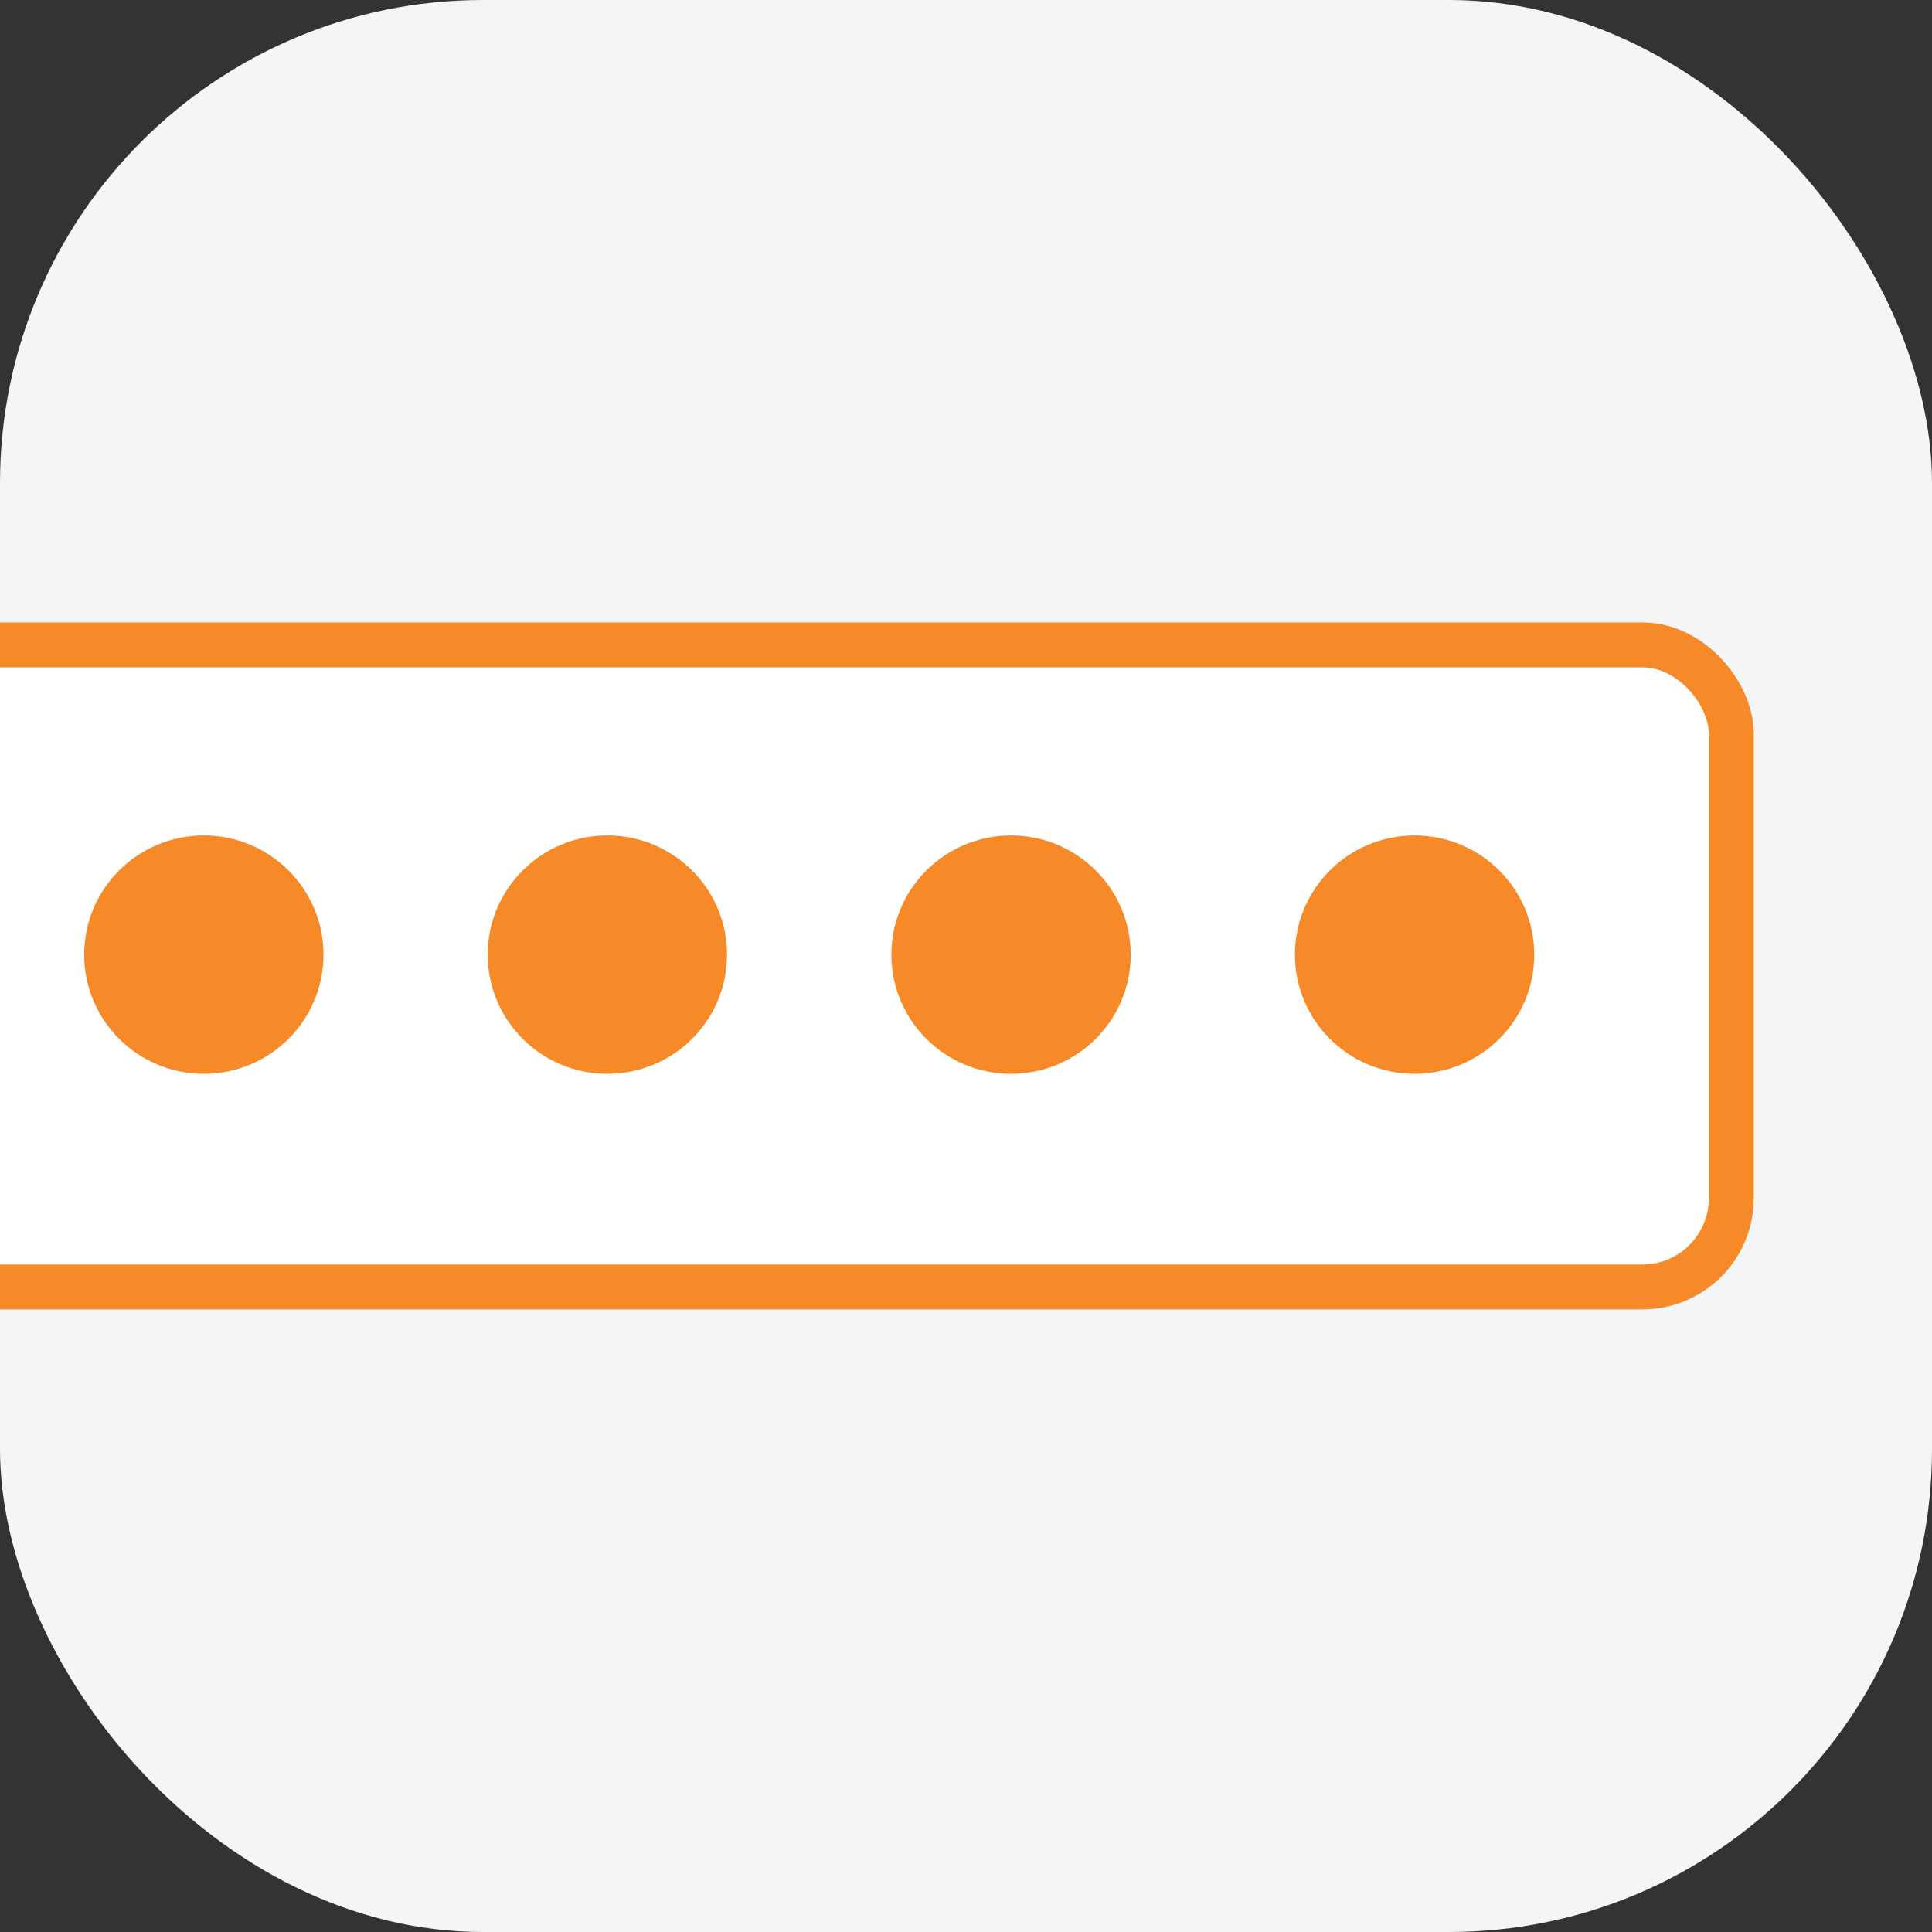 <?xml version="1.0" encoding="UTF-8"?><svg id="uuid-139cfb9c-04e8-497e-8d15-08a4ac14571a" xmlns="http://www.w3.org/2000/svg" xmlns:xlink="http://www.w3.org/1999/xlink" viewBox="0 0 160 160"><rect x="0" y="0" width="160" height="160" fill="#333333" stroke="none"/><defs><clipPath id="uuid-b9aebcb3-5de6-49ad-be58-86a23615973d"><rect x="0" width="160" height="160" rx="40" ry="40" fill="#f3f5f7" stroke-width="0"/></clipPath></defs><rect x="0" width="160" height="160" rx="40" ry="40" fill="#f3f5f7"/><g clip-path="url(#uuid-b9aebcb3-5de6-49ad-be58-86a23615973d)"><rect x="-43.91" y="53.41" width="187.29" height="53.17" rx="7.36" ry="7.36" fill="#fff" stroke="#f68a29" stroke-linecap="round" stroke-linejoin="round" stroke-width="3.72"/><ellipse cx="16.88" cy="79.06" rx="9.91" ry="9.87" fill="#f68a29" stroke-width="0"/><ellipse cx="50.3" cy="79.06" rx="9.91" ry="9.87" fill="#f68a29" stroke-width="0"/><ellipse cx="83.73" cy="79.06" rx="9.91" ry="9.87" fill="#f68a29" stroke-width="0"/><ellipse cx="117.15" cy="79.06" rx="9.91" ry="9.87" fill="#f68a29" stroke-width="0"/></g></svg>